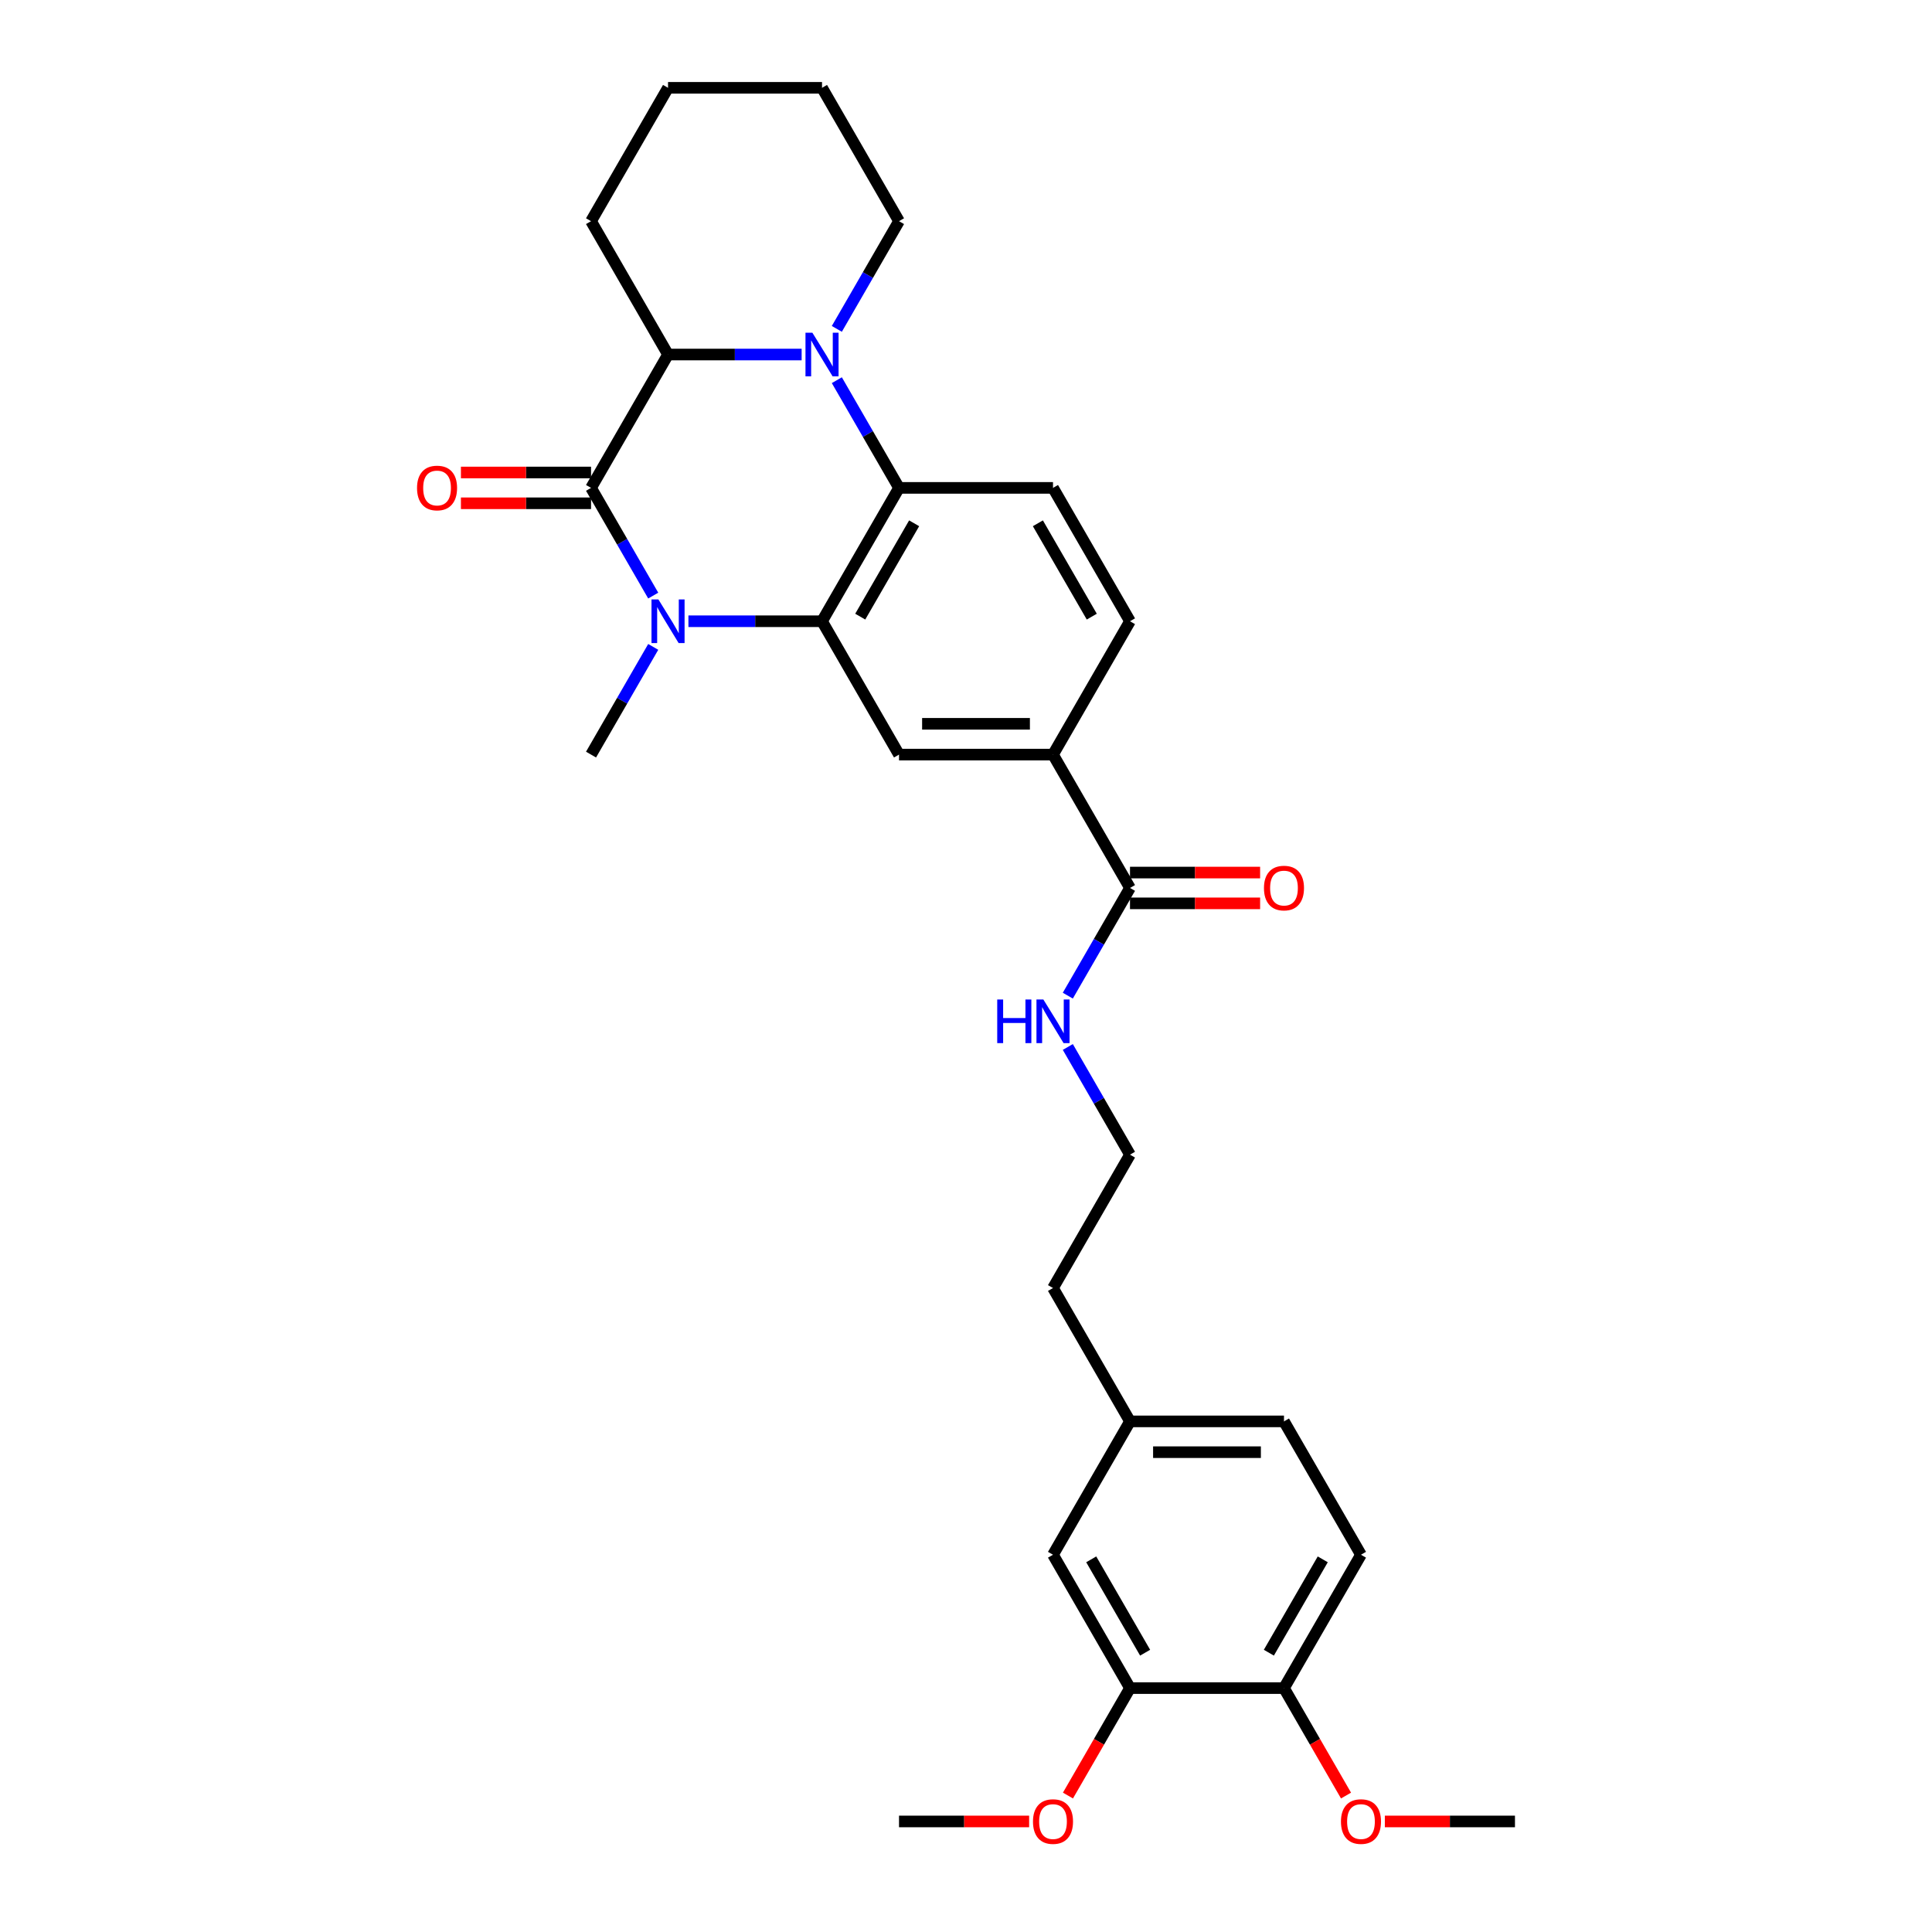 <?xml version='1.0' encoding='iso-8859-1'?>
<svg version='1.1' baseProfile='full'
              xmlns='http://www.w3.org/2000/svg'
                      xmlns:rdkit='http://www.rdkit.org/xml'
                      xmlns:xlink='http://www.w3.org/1999/xlink'
                  xml:space='preserve'
width='1000px' height='1000px' viewBox='0 0 1000 1000'>
<!-- END OF HEADER -->
<rect style='opacity:1.0;fill:#FFFFFF;stroke:none' width='1000' height='1000' x='0' y='0'> </rect>
<path class='bond-0' d='M 338.108,308.276 L 322.015,280.403' style='fill:none;fill-rule:evenodd;stroke:#0000FF;stroke-width:6px;stroke-linecap:butt;stroke-linejoin:miter;stroke-opacity:1' />
<path class='bond-0' d='M 322.015,280.403 L 305.922,252.53' style='fill:none;fill-rule:evenodd;stroke:#000000;stroke-width:6px;stroke-linecap:butt;stroke-linejoin:miter;stroke-opacity:1' />
<path class='bond-1' d='M 356.327,321.555 L 390.902,321.555' style='fill:none;fill-rule:evenodd;stroke:#0000FF;stroke-width:6px;stroke-linecap:butt;stroke-linejoin:miter;stroke-opacity:1' />
<path class='bond-1' d='M 390.902,321.555 L 425.477,321.555' style='fill:none;fill-rule:evenodd;stroke:#000000;stroke-width:6px;stroke-linecap:butt;stroke-linejoin:miter;stroke-opacity:1' />
<path class='bond-17' d='M 338.108,334.834 L 322.015,362.707' style='fill:none;fill-rule:evenodd;stroke:#0000FF;stroke-width:6px;stroke-linecap:butt;stroke-linejoin:miter;stroke-opacity:1' />
<path class='bond-17' d='M 322.015,362.707 L 305.922,390.58' style='fill:none;fill-rule:evenodd;stroke:#000000;stroke-width:6px;stroke-linecap:butt;stroke-linejoin:miter;stroke-opacity:1' />
<path class='bond-4' d='M 305.922,252.53 L 345.774,183.505' style='fill:none;fill-rule:evenodd;stroke:#000000;stroke-width:6px;stroke-linecap:butt;stroke-linejoin:miter;stroke-opacity:1' />
<path class='bond-10' d='M 305.922,244.56 L 272.248,244.56' style='fill:none;fill-rule:evenodd;stroke:#000000;stroke-width:6px;stroke-linecap:butt;stroke-linejoin:miter;stroke-opacity:1' />
<path class='bond-10' d='M 272.248,244.56 L 238.573,244.56' style='fill:none;fill-rule:evenodd;stroke:#FF0000;stroke-width:6px;stroke-linecap:butt;stroke-linejoin:miter;stroke-opacity:1' />
<path class='bond-10' d='M 305.922,260.5 L 272.248,260.5' style='fill:none;fill-rule:evenodd;stroke:#000000;stroke-width:6px;stroke-linecap:butt;stroke-linejoin:miter;stroke-opacity:1' />
<path class='bond-10' d='M 272.248,260.5 L 238.573,260.5' style='fill:none;fill-rule:evenodd;stroke:#FF0000;stroke-width:6px;stroke-linecap:butt;stroke-linejoin:miter;stroke-opacity:1' />
<path class='bond-3' d='M 425.477,321.555 L 465.329,252.53' style='fill:none;fill-rule:evenodd;stroke:#000000;stroke-width:6px;stroke-linecap:butt;stroke-linejoin:miter;stroke-opacity:1' />
<path class='bond-3' d='M 445.26,319.172 L 473.156,270.854' style='fill:none;fill-rule:evenodd;stroke:#000000;stroke-width:6px;stroke-linecap:butt;stroke-linejoin:miter;stroke-opacity:1' />
<path class='bond-5' d='M 425.477,321.555 L 465.329,390.58' style='fill:none;fill-rule:evenodd;stroke:#000000;stroke-width:6px;stroke-linecap:butt;stroke-linejoin:miter;stroke-opacity:1' />
<path class='bond-2' d='M 433.144,196.783 L 449.236,224.657' style='fill:none;fill-rule:evenodd;stroke:#0000FF;stroke-width:6px;stroke-linecap:butt;stroke-linejoin:miter;stroke-opacity:1' />
<path class='bond-2' d='M 449.236,224.657 L 465.329,252.53' style='fill:none;fill-rule:evenodd;stroke:#000000;stroke-width:6px;stroke-linecap:butt;stroke-linejoin:miter;stroke-opacity:1' />
<path class='bond-18' d='M 433.144,170.226 L 449.236,142.353' style='fill:none;fill-rule:evenodd;stroke:#0000FF;stroke-width:6px;stroke-linecap:butt;stroke-linejoin:miter;stroke-opacity:1' />
<path class='bond-18' d='M 449.236,142.353 L 465.329,114.48' style='fill:none;fill-rule:evenodd;stroke:#000000;stroke-width:6px;stroke-linecap:butt;stroke-linejoin:miter;stroke-opacity:1' />
<path class='bond-30' d='M 414.925,183.505 L 380.349,183.505' style='fill:none;fill-rule:evenodd;stroke:#0000FF;stroke-width:6px;stroke-linecap:butt;stroke-linejoin:miter;stroke-opacity:1' />
<path class='bond-30' d='M 380.349,183.505 L 345.774,183.505' style='fill:none;fill-rule:evenodd;stroke:#000000;stroke-width:6px;stroke-linecap:butt;stroke-linejoin:miter;stroke-opacity:1' />
<path class='bond-8' d='M 465.329,252.53 L 545.032,252.53' style='fill:none;fill-rule:evenodd;stroke:#000000;stroke-width:6px;stroke-linecap:butt;stroke-linejoin:miter;stroke-opacity:1' />
<path class='bond-23' d='M 345.774,183.505 L 305.922,114.48' style='fill:none;fill-rule:evenodd;stroke:#000000;stroke-width:6px;stroke-linecap:butt;stroke-linejoin:miter;stroke-opacity:1' />
<path class='bond-7' d='M 465.329,390.58 L 545.032,390.58' style='fill:none;fill-rule:evenodd;stroke:#000000;stroke-width:6px;stroke-linecap:butt;stroke-linejoin:miter;stroke-opacity:1' />
<path class='bond-7' d='M 477.285,374.64 L 533.077,374.64' style='fill:none;fill-rule:evenodd;stroke:#000000;stroke-width:6px;stroke-linecap:butt;stroke-linejoin:miter;stroke-opacity:1' />
<path class='bond-6' d='M 584.884,459.605 L 545.032,390.58' style='fill:none;fill-rule:evenodd;stroke:#000000;stroke-width:6px;stroke-linecap:butt;stroke-linejoin:miter;stroke-opacity:1' />
<path class='bond-14' d='M 584.884,467.576 L 618.559,467.576' style='fill:none;fill-rule:evenodd;stroke:#000000;stroke-width:6px;stroke-linecap:butt;stroke-linejoin:miter;stroke-opacity:1' />
<path class='bond-14' d='M 618.559,467.576 L 652.233,467.576' style='fill:none;fill-rule:evenodd;stroke:#FF0000;stroke-width:6px;stroke-linecap:butt;stroke-linejoin:miter;stroke-opacity:1' />
<path class='bond-14' d='M 584.884,451.635 L 618.559,451.635' style='fill:none;fill-rule:evenodd;stroke:#000000;stroke-width:6px;stroke-linecap:butt;stroke-linejoin:miter;stroke-opacity:1' />
<path class='bond-14' d='M 618.559,451.635 L 652.233,451.635' style='fill:none;fill-rule:evenodd;stroke:#FF0000;stroke-width:6px;stroke-linecap:butt;stroke-linejoin:miter;stroke-opacity:1' />
<path class='bond-15' d='M 584.884,459.605 L 568.791,487.479' style='fill:none;fill-rule:evenodd;stroke:#000000;stroke-width:6px;stroke-linecap:butt;stroke-linejoin:miter;stroke-opacity:1' />
<path class='bond-15' d='M 568.791,487.479 L 552.699,515.352' style='fill:none;fill-rule:evenodd;stroke:#0000FF;stroke-width:6px;stroke-linecap:butt;stroke-linejoin:miter;stroke-opacity:1' />
<path class='bond-12' d='M 545.032,390.58 L 584.884,321.555' style='fill:none;fill-rule:evenodd;stroke:#000000;stroke-width:6px;stroke-linecap:butt;stroke-linejoin:miter;stroke-opacity:1' />
<path class='bond-31' d='M 545.032,252.53 L 584.884,321.555' style='fill:none;fill-rule:evenodd;stroke:#000000;stroke-width:6px;stroke-linecap:butt;stroke-linejoin:miter;stroke-opacity:1' />
<path class='bond-31' d='M 537.205,270.854 L 565.101,319.172' style='fill:none;fill-rule:evenodd;stroke:#000000;stroke-width:6px;stroke-linecap:butt;stroke-linejoin:miter;stroke-opacity:1' />
<path class='bond-9' d='M 584.884,873.756 L 545.032,804.731' style='fill:none;fill-rule:evenodd;stroke:#000000;stroke-width:6px;stroke-linecap:butt;stroke-linejoin:miter;stroke-opacity:1' />
<path class='bond-9' d='M 592.711,855.432 L 564.815,807.114' style='fill:none;fill-rule:evenodd;stroke:#000000;stroke-width:6px;stroke-linecap:butt;stroke-linejoin:miter;stroke-opacity:1' />
<path class='bond-21' d='M 584.884,873.756 L 568.828,901.566' style='fill:none;fill-rule:evenodd;stroke:#000000;stroke-width:6px;stroke-linecap:butt;stroke-linejoin:miter;stroke-opacity:1' />
<path class='bond-21' d='M 568.828,901.566 L 552.772,929.375' style='fill:none;fill-rule:evenodd;stroke:#FF0000;stroke-width:6px;stroke-linecap:butt;stroke-linejoin:miter;stroke-opacity:1' />
<path class='bond-33' d='M 584.884,873.756 L 664.587,873.756' style='fill:none;fill-rule:evenodd;stroke:#000000;stroke-width:6px;stroke-linecap:butt;stroke-linejoin:miter;stroke-opacity:1' />
<path class='bond-11' d='M 664.587,873.756 L 704.439,804.731' style='fill:none;fill-rule:evenodd;stroke:#000000;stroke-width:6px;stroke-linecap:butt;stroke-linejoin:miter;stroke-opacity:1' />
<path class='bond-11' d='M 656.76,855.432 L 684.656,807.114' style='fill:none;fill-rule:evenodd;stroke:#000000;stroke-width:6px;stroke-linecap:butt;stroke-linejoin:miter;stroke-opacity:1' />
<path class='bond-22' d='M 664.587,873.756 L 680.643,901.566' style='fill:none;fill-rule:evenodd;stroke:#000000;stroke-width:6px;stroke-linecap:butt;stroke-linejoin:miter;stroke-opacity:1' />
<path class='bond-22' d='M 680.643,901.566 L 696.699,929.375' style='fill:none;fill-rule:evenodd;stroke:#FF0000;stroke-width:6px;stroke-linecap:butt;stroke-linejoin:miter;stroke-opacity:1' />
<path class='bond-13' d='M 545.032,804.731 L 584.884,735.706' style='fill:none;fill-rule:evenodd;stroke:#000000;stroke-width:6px;stroke-linecap:butt;stroke-linejoin:miter;stroke-opacity:1' />
<path class='bond-24' d='M 552.699,541.909 L 568.791,569.782' style='fill:none;fill-rule:evenodd;stroke:#0000FF;stroke-width:6px;stroke-linecap:butt;stroke-linejoin:miter;stroke-opacity:1' />
<path class='bond-24' d='M 568.791,569.782 L 584.884,597.656' style='fill:none;fill-rule:evenodd;stroke:#000000;stroke-width:6px;stroke-linecap:butt;stroke-linejoin:miter;stroke-opacity:1' />
<path class='bond-16' d='M 704.439,804.731 L 664.587,735.706' style='fill:none;fill-rule:evenodd;stroke:#000000;stroke-width:6px;stroke-linecap:butt;stroke-linejoin:miter;stroke-opacity:1' />
<path class='bond-28' d='M 465.329,114.48 L 425.477,45.455' style='fill:none;fill-rule:evenodd;stroke:#000000;stroke-width:6px;stroke-linecap:butt;stroke-linejoin:miter;stroke-opacity:1' />
<path class='bond-19' d='M 584.884,735.706 L 545.032,666.681' style='fill:none;fill-rule:evenodd;stroke:#000000;stroke-width:6px;stroke-linecap:butt;stroke-linejoin:miter;stroke-opacity:1' />
<path class='bond-20' d='M 584.884,735.706 L 664.587,735.706' style='fill:none;fill-rule:evenodd;stroke:#000000;stroke-width:6px;stroke-linecap:butt;stroke-linejoin:miter;stroke-opacity:1' />
<path class='bond-20' d='M 596.84,751.647 L 652.632,751.647' style='fill:none;fill-rule:evenodd;stroke:#000000;stroke-width:6px;stroke-linecap:butt;stroke-linejoin:miter;stroke-opacity:1' />
<path class='bond-26' d='M 532.678,942.781 L 499.004,942.781' style='fill:none;fill-rule:evenodd;stroke:#FF0000;stroke-width:6px;stroke-linecap:butt;stroke-linejoin:miter;stroke-opacity:1' />
<path class='bond-26' d='M 499.004,942.781 L 465.329,942.781' style='fill:none;fill-rule:evenodd;stroke:#000000;stroke-width:6px;stroke-linecap:butt;stroke-linejoin:miter;stroke-opacity:1' />
<path class='bond-27' d='M 716.793,942.781 L 750.468,942.781' style='fill:none;fill-rule:evenodd;stroke:#FF0000;stroke-width:6px;stroke-linecap:butt;stroke-linejoin:miter;stroke-opacity:1' />
<path class='bond-27' d='M 750.468,942.781 L 784.142,942.781' style='fill:none;fill-rule:evenodd;stroke:#000000;stroke-width:6px;stroke-linecap:butt;stroke-linejoin:miter;stroke-opacity:1' />
<path class='bond-29' d='M 305.922,114.48 L 345.774,45.455' style='fill:none;fill-rule:evenodd;stroke:#000000;stroke-width:6px;stroke-linecap:butt;stroke-linejoin:miter;stroke-opacity:1' />
<path class='bond-25' d='M 584.884,597.656 L 545.032,666.681' style='fill:none;fill-rule:evenodd;stroke:#000000;stroke-width:6px;stroke-linecap:butt;stroke-linejoin:miter;stroke-opacity:1' />
<path class='bond-32' d='M 425.477,45.455 L 345.774,45.455' style='fill:none;fill-rule:evenodd;stroke:#000000;stroke-width:6px;stroke-linecap:butt;stroke-linejoin:miter;stroke-opacity:1' />
<path  class='atom-0' d='M 340.785 310.269
L 348.181 322.225
Q 348.914 323.404, 350.094 325.54
Q 351.274 327.676, 351.337 327.804
L 351.337 310.269
L 354.334 310.269
L 354.334 332.841
L 351.242 332.841
L 343.303 319.77
Q 342.379 318.239, 341.39 316.486
Q 340.434 314.732, 340.147 314.19
L 340.147 332.841
L 337.214 332.841
L 337.214 310.269
L 340.785 310.269
' fill='#0000FF'/>
<path  class='atom-3' d='M 420.488 172.219
L 427.884 184.174
Q 428.618 185.354, 429.797 187.49
Q 430.977 189.626, 431.041 189.754
L 431.041 172.219
L 434.038 172.219
L 434.038 194.791
L 430.945 194.791
L 423.007 181.719
Q 422.082 180.189, 421.094 178.436
Q 420.137 176.682, 419.85 176.14
L 419.85 194.791
L 416.917 194.791
L 416.917 172.219
L 420.488 172.219
' fill='#0000FF'/>
<path  class='atom-11' d='M 215.858 252.594
Q 215.858 247.174, 218.536 244.145
Q 221.214 241.116, 226.219 241.116
Q 231.224 241.116, 233.902 244.145
Q 236.58 247.174, 236.58 252.594
Q 236.58 258.077, 233.87 261.202
Q 231.161 264.294, 226.219 264.294
Q 221.245 264.294, 218.536 261.202
Q 215.858 258.109, 215.858 252.594
M 226.219 261.744
Q 229.662 261.744, 231.511 259.448
Q 233.392 257.121, 233.392 252.594
Q 233.392 248.162, 231.511 245.93
Q 229.662 243.667, 226.219 243.667
Q 222.776 243.667, 220.895 245.899
Q 219.046 248.13, 219.046 252.594
Q 219.046 257.153, 220.895 259.448
Q 222.776 261.744, 226.219 261.744
' fill='#FF0000'/>
<path  class='atom-15' d='M 654.226 459.669
Q 654.226 454.249, 656.904 451.221
Q 659.582 448.192, 664.587 448.192
Q 669.593 448.192, 672.271 451.221
Q 674.949 454.249, 674.949 459.669
Q 674.949 465.153, 672.239 468.277
Q 669.529 471.37, 664.587 471.37
Q 659.614 471.37, 656.904 468.277
Q 654.226 465.185, 654.226 459.669
M 664.587 468.819
Q 668.031 468.819, 669.88 466.524
Q 671.761 464.196, 671.761 459.669
Q 671.761 455.238, 669.88 453.006
Q 668.031 450.742, 664.587 450.742
Q 661.144 450.742, 659.263 452.974
Q 657.414 455.206, 657.414 459.669
Q 657.414 464.228, 659.263 466.524
Q 661.144 468.819, 664.587 468.819
' fill='#FF0000'/>
<path  class='atom-16' d='M 516.164 517.344
L 519.224 517.344
L 519.224 526.941
L 530.765 526.941
L 530.765 517.344
L 533.826 517.344
L 533.826 539.916
L 530.765 539.916
L 530.765 529.491
L 519.224 529.491
L 519.224 539.916
L 516.164 539.916
L 516.164 517.344
' fill='#0000FF'/>
<path  class='atom-16' d='M 540.043 517.344
L 547.439 529.3
Q 548.173 530.48, 549.352 532.616
Q 550.532 534.752, 550.596 534.879
L 550.596 517.344
L 553.593 517.344
L 553.593 539.916
L 550.5 539.916
L 542.562 526.845
Q 541.637 525.315, 540.649 523.561
Q 539.692 521.808, 539.405 521.266
L 539.405 539.916
L 536.472 539.916
L 536.472 517.344
L 540.043 517.344
' fill='#0000FF'/>
<path  class='atom-22' d='M 534.671 942.845
Q 534.671 937.425, 537.349 934.396
Q 540.027 931.368, 545.032 931.368
Q 550.038 931.368, 552.716 934.396
Q 555.394 937.425, 555.394 942.845
Q 555.394 948.329, 552.684 951.453
Q 549.974 954.545, 545.032 954.545
Q 540.059 954.545, 537.349 951.453
Q 534.671 948.36, 534.671 942.845
M 545.032 951.995
Q 548.476 951.995, 550.325 949.699
Q 552.206 947.372, 552.206 942.845
Q 552.206 938.413, 550.325 936.182
Q 548.476 933.918, 545.032 933.918
Q 541.589 933.918, 539.708 936.15
Q 537.859 938.382, 537.859 942.845
Q 537.859 947.404, 539.708 949.699
Q 541.589 951.995, 545.032 951.995
' fill='#FF0000'/>
<path  class='atom-23' d='M 694.078 942.845
Q 694.078 937.425, 696.756 934.396
Q 699.434 931.368, 704.439 931.368
Q 709.444 931.368, 712.123 934.396
Q 714.801 937.425, 714.801 942.845
Q 714.801 948.329, 712.091 951.453
Q 709.381 954.545, 704.439 954.545
Q 699.466 954.545, 696.756 951.453
Q 694.078 948.36, 694.078 942.845
M 704.439 951.995
Q 707.882 951.995, 709.731 949.699
Q 711.612 947.372, 711.612 942.845
Q 711.612 938.413, 709.731 936.182
Q 707.882 933.918, 704.439 933.918
Q 700.996 933.918, 699.115 936.15
Q 697.266 938.382, 697.266 942.845
Q 697.266 947.404, 699.115 949.699
Q 700.996 951.995, 704.439 951.995
' fill='#FF0000'/>
</svg>

